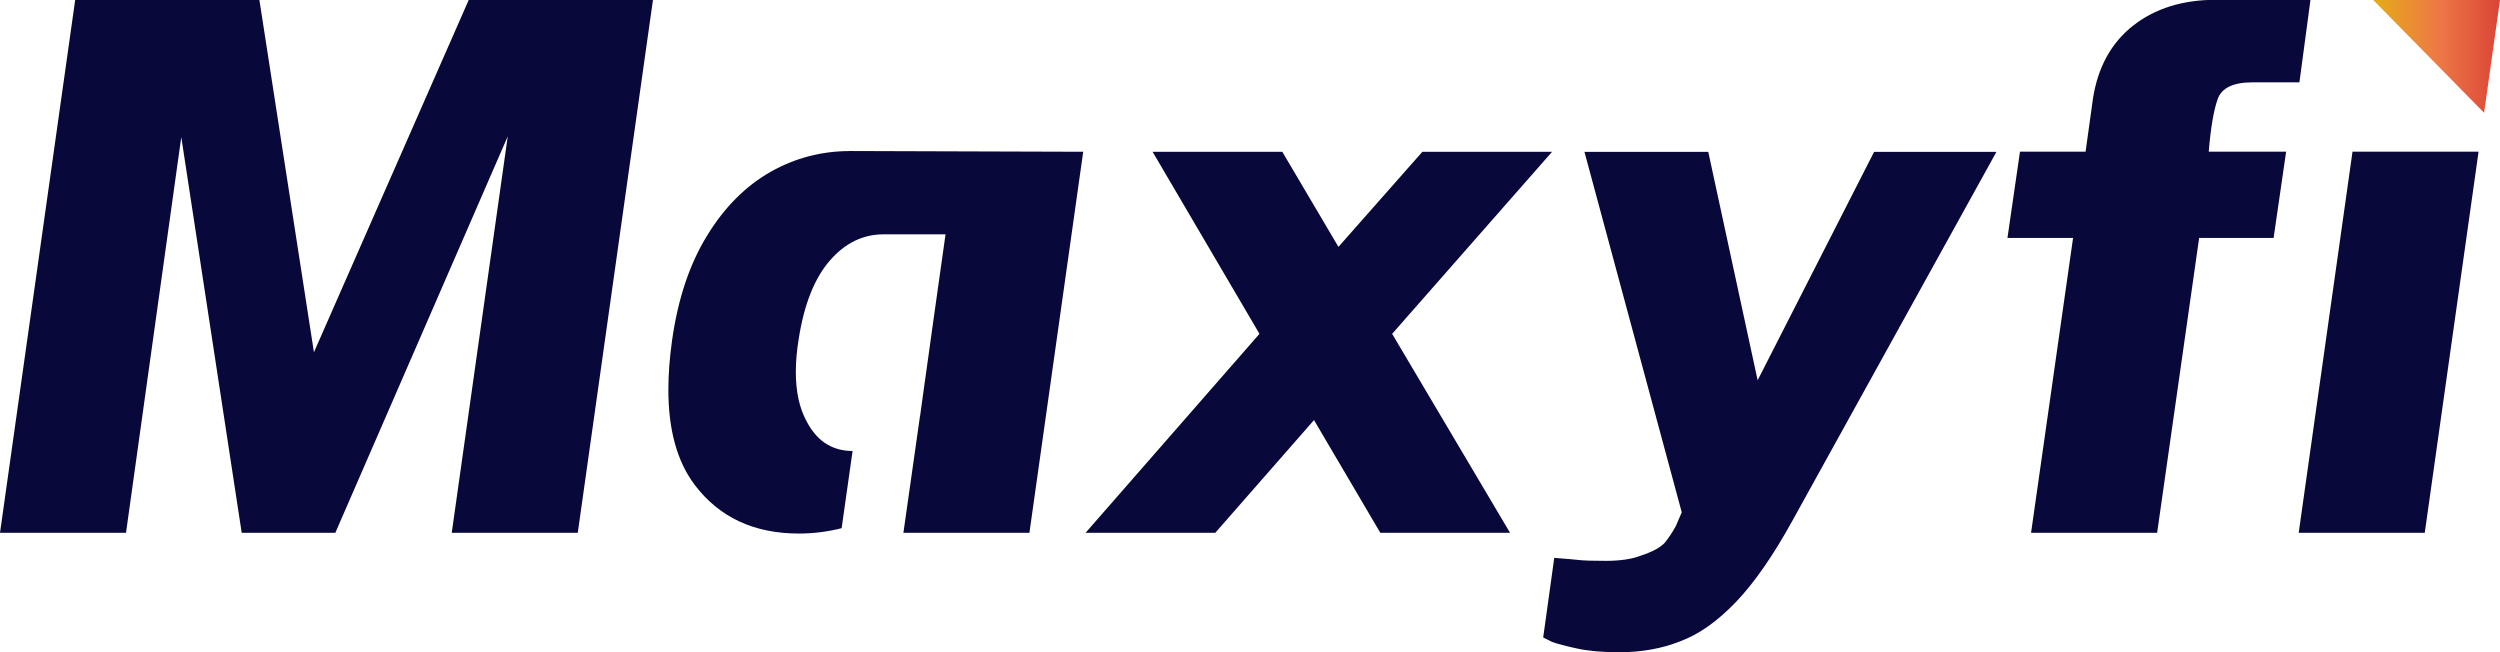<svg xmlns="http://www.w3.org/2000/svg" xmlns:xlink="http://www.w3.org/1999/xlink" id="Layer_1" viewBox="0 0 1080.1 281.78"><defs><style>.cls-1{fill:#08083a;}.cls-2{fill:url(#linear-gradient);}</style><linearGradient id="linear-gradient" x1="1025.31" y1="24.37" x2="1080.1" y2="24.37" gradientUnits="userSpaceOnUse"><stop offset="0" stop-color="#e5ac16"></stop><stop offset=".52" stop-color="#ed7846"></stop><stop offset="1" stop-color="#db4437"></stop></linearGradient></defs><path class="cls-1" d="M249.62,230.2h-54.45l24.2-171.29-74.5,171.29h-40.44L78.32,59.22l-23.88,170.98H0L32.48,0H112.07l23.56,152.19L202.5,0h79.6l-32.48,230.2Z"></path><path class="cls-1" d="M652.4,230.2h-56.04l-28.66-48.71-42.66,48.71h-56.04l75.14-85.97-46.17-78.64h56.04l24.25,41.07,36.25-41.07h56.04l-69.09,78.64,50.94,85.97Z"></path><path class="cls-1" d="M699.2,281.78c-7,0-12.95-.53-17.83-1.59-4.89-1.06-8.49-2.01-10.83-2.86l-3.82-1.91,4.78-34.39c5.52,.42,9.23,.74,11.14,.96,1.91,.21,5.62,.32,11.14,.32,6.15,0,11.14-.73,14.96-2.19,5.09-1.67,8.6-3.55,10.51-5.64,1.7-2.09,3.29-4.49,4.78-7.2l2.55-5.95-42.03-155.71h53.49l21.33,98.67,50.31-98.67h52.85l-88.19,159.44c-8.28,15-16.35,26.63-24.2,34.87-8.07,8.45-16.13,14.16-24.2,17.12-7.86,3.17-16.77,4.76-26.74,4.76Z"></path><path class="cls-1" d="M367.08,65.27c-12.1,0-23.46,2.97-34.07,8.92-10.83,6.15-19.95,15.28-27.38,27.39-7.64,12.31-12.74,27.49-15.28,45.54-1.06,7.59-1.59,14.67-1.59,21.23,0,17.44,3.82,31.19,11.46,41.24,10.61,13.95,25.58,20.92,44.89,20.92,6.3,0,12.47-.78,18.51-2.31l4.73-33.35s-.02,0-.03,0c-.42,0-.78-.01-1.07-.03-8.36-.35-14.69-4.73-18.96-13.17-2.97-5.6-4.46-12.6-4.46-21,0-4.4,.42-9.2,1.27-14.4,2.33-14.8,6.79-26,13.37-33.61,6.58-7.6,14.33-11.4,23.24-11.4h26.8l-5.3,37.56-2.08,14.94s-1.46,10.38-2.54,18.17h0c-.5,3.57-.91,6.58-1.08,7.81,0,0-.02,.03-.04,.07l-7.16,50.39h54.44l23.24-164.61-100.93-.32Z"></path><path class="cls-1" d="M931.97,230.2h-54.47l18.15-127.4h-28.35l5.41-37.27h28.35l3.18-22.93c2.12-13.59,7.91-24.1,17.36-31.53C931.07,3.63,943.01-.09,957.45-.09h40.77l-4.78,35.67h-20.39c-8.28,0-13.27,2.44-14.97,7.33-1.7,4.89-2.98,12.42-3.82,22.61h33.44l-5.41,37.27h-32.17l-18.15,127.4Z"></path><polygon class="cls-1" points="1047.59 230.2 993.13 230.2 1016.38 65.53 1070.84 65.53 1047.59 230.2"></polygon><polygon class="cls-2" points="1025.31 0 1080.1 0 1073.22 48.73 1025.31 0"></polygon></svg>